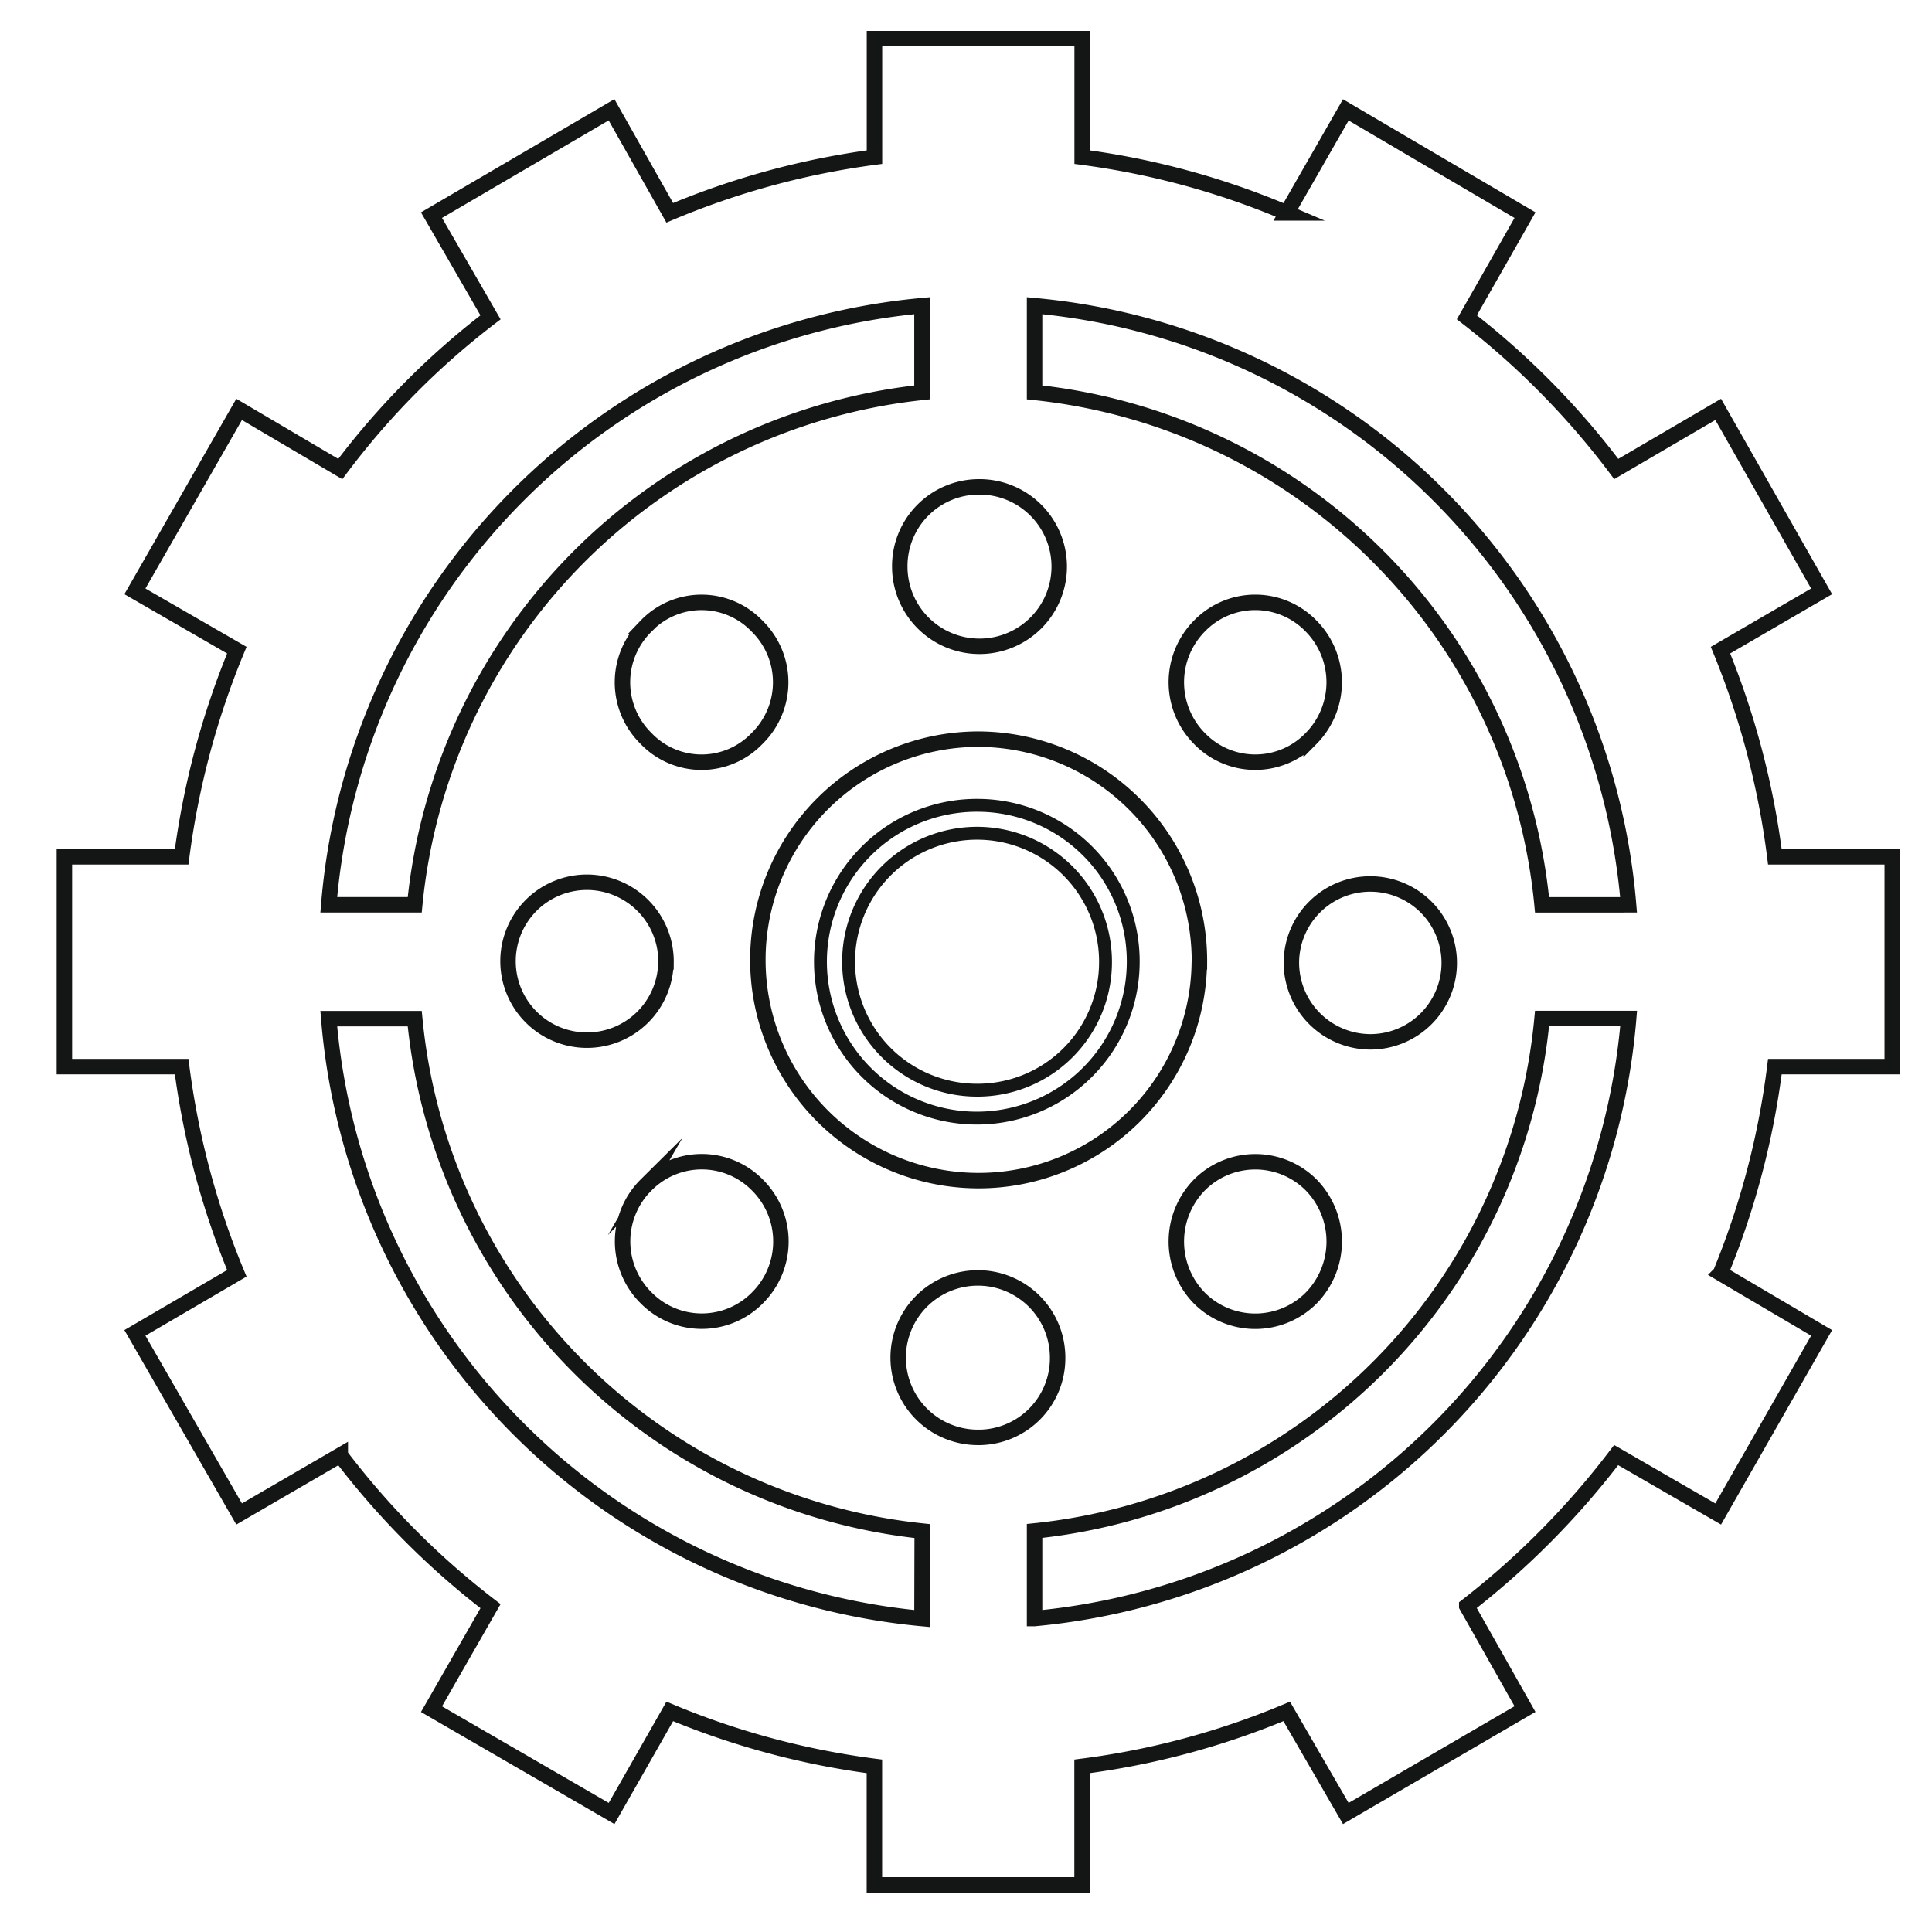 <svg xmlns="http://www.w3.org/2000/svg" width="75" height="75" viewBox="0 0 75 75">
  <g id="icon_movement" transform="translate(3.554 4)">
    <rect id="長方形_6262" data-name="長方形 6262" width="75" height="75" transform="translate(-3.554 -4)" fill="rgba(255,255,255,0)"/>
    <path id="パス_63" data-name="パス 63" d="M27.264,21.448a6.071,6.071,0,1,0,6,6.084A6.053,6.053,0,0,0,27.264,21.448Zm0,11.057a4.987,4.987,0,1,1,4.924-4.973A4.967,4.967,0,0,1,27.264,32.505Z" transform="translate(7.174 5.815)" fill="none" stroke="#141515" stroke-miterlimit="10" stroke-width="0.5"/>
    <path id="パス_64" data-name="パス 64" d="M71.456,40.405V32.263H66.9a31.523,31.523,0,0,0-2.111-8.024l3.926-2.283L64.7,14.893l-3.957,2.314a30.935,30.935,0,0,0-5.8-5.889L57.2,7.352,50.244,3.265l-2.291,4A30.5,30.5,0,0,0,40.009,5.1V.5H31.947V5.1A30.835,30.835,0,0,0,24,7.261l-2.261-4L14.751,7.352l2.291,3.967a30.2,30.2,0,0,0-5.832,5.889L7.283,14.893,3.237,21.956l3.957,2.283a31.57,31.57,0,0,0-2.142,8.024H.5v8.143H5.052a31.248,31.248,0,0,0,2.142,8.024L3.237,50.743l4.046,7.03,3.927-2.283a30.924,30.924,0,0,0,5.832,5.86l-2.291,4L21.742,69.4,24,65.437a30.789,30.789,0,0,0,7.944,2.133v4.6h8.062v-4.6a30.461,30.461,0,0,0,7.944-2.133L50.244,69.4,57.2,65.346l-2.261-4a31.7,31.7,0,0,0,5.8-5.86L64.7,57.773l4.015-7.03-3.926-2.314A31.206,31.206,0,0,0,66.9,40.405ZM35.993,17.9a3.095,3.095,0,1,1-3.064,3.095A3.075,3.075,0,0,1,35.993,17.9ZM48.132,36.349A3.064,3.064,0,1,1,51.2,39.444,3.076,3.076,0,0,1,48.132,36.349ZM48.9,49.39a3.066,3.066,0,0,1-4.342,0,3.141,3.141,0,0,1,0-4.387A3.064,3.064,0,0,1,48.9,45,3.141,3.141,0,0,1,48.9,49.39Zm0-21.726a3.012,3.012,0,0,1-4.342,0,3.105,3.105,0,0,1,0-4.358,3.015,3.015,0,0,1,4.342,0A3.105,3.105,0,0,1,48.9,27.665Zm-4.342,8.685a8.569,8.569,0,1,1-8.569-8.655A8.614,8.614,0,0,1,44.562,36.349Zm-20.707,0a3.065,3.065,0,1,1-3.065-3.1A3.076,3.076,0,0,1,23.855,36.349Zm-.774-13.042a2.982,2.982,0,0,1,4.314,0,3.052,3.052,0,0,1,0,4.358,2.98,2.98,0,0,1-4.314,0A3.052,3.052,0,0,1,23.081,23.307Zm0,21.7A3.03,3.03,0,0,1,27.4,45a3.087,3.087,0,0,1,0,4.387,3.033,3.033,0,0,1-4.314,0A3.087,3.087,0,0,1,23.081,45ZM33.791,10.867v3.366A22.164,22.164,0,0,0,14.1,34.125H10.763A25.442,25.442,0,0,1,33.791,10.867Zm0,50.964A25.471,25.471,0,0,1,10.763,38.543H14.1a22.111,22.111,0,0,0,19.7,19.893Zm2.2-7.032A3.095,3.095,0,1,1,39.057,51.7,3.074,3.074,0,0,1,35.993,54.8Zm2.171,7.032v-3.4a22.056,22.056,0,0,0,19.7-19.893h3.362A25.5,25.5,0,0,1,38.164,61.831Zm19.7-27.705a22.109,22.109,0,0,0-19.7-19.893V10.867A25.469,25.469,0,0,1,61.221,34.125Z" transform="translate(-1.554 -3)" fill="none" stroke="#141515" stroke-miterlimit="10" stroke-width="0.6"/>
  </g>
</svg>
